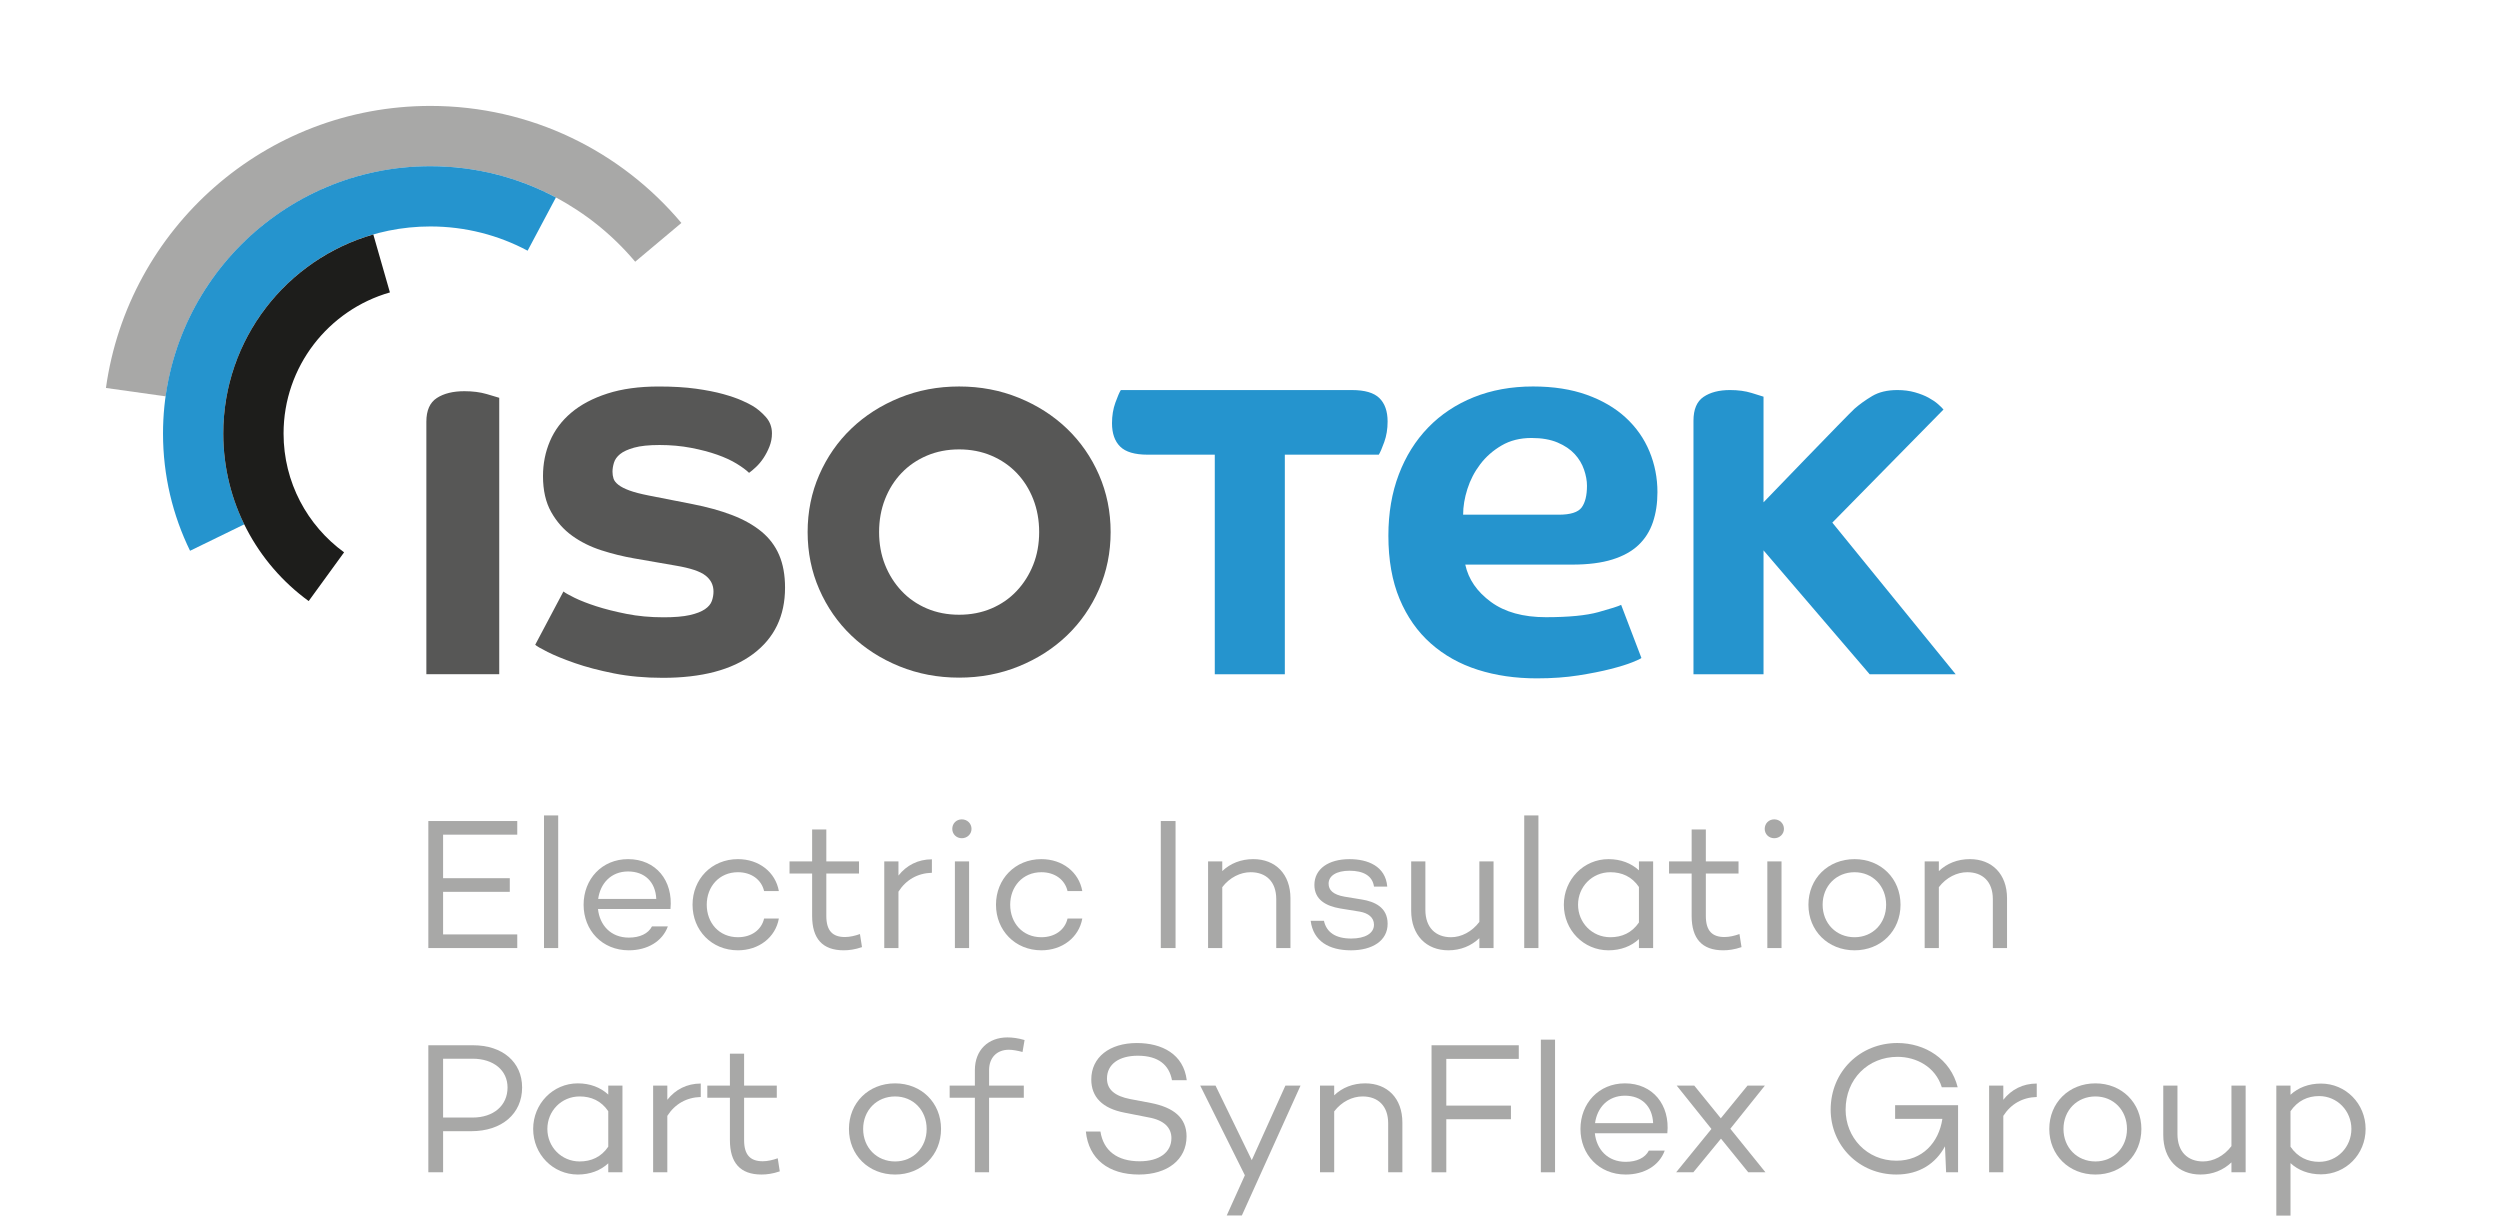 <?xml version="1.0" encoding="UTF-8"?>
<svg xmlns="http://www.w3.org/2000/svg" viewBox="0 0 334.488 162.645">
  <defs>
    <style>
      .cls-1, .cls-2, .cls-3, .cls-4, .cls-5 {
        stroke-width: 0px;
      }

      .cls-1, .cls-6 {
        fill: #a8a8a7;
      }

      .cls-2 {
        fill: none;
      }

      .cls-3 {
        fill: #1d1d1b;
      }

      .cls-4 {
        fill: #575756;
      }

      .cls-5 {
        fill: #2594ce;
      }
    </style>
  </defs>
  <g id="Claim">
    <g>
      <path class="cls-1" d="M59.284,111.675v5.824h8.923v1.824h-8.923v5.698h9.923v1.825h-11.897v-16.996h11.897v1.824h-9.923Z"/>
      <path class="cls-1" d="M74.684,109.1v17.746h-1.899v-17.746h1.899Z"/>
      <path class="cls-1" d="M89.706,121.623h-9.698c.225,2.149,1.7,3.824,4.124,3.824,1.475,0,2.6-.525,3.1-1.5h2.124c-.725,1.999-2.725,3.199-5.224,3.199-3.574,0-6.049-2.675-6.049-6.099s2.45-6.099,5.949-6.099c3.724,0,6.048,2.874,5.674,6.674ZM80.034,120.273h7.772c-.1-2.3-1.574-3.675-3.773-3.675-2.3,0-3.725,1.625-3.999,3.675Z"/>
      <path class="cls-1" d="M102.232,122.897h1.975c-.45,2.524-2.675,4.249-5.474,4.249-3.524,0-6.074-2.675-6.074-6.099s2.55-6.099,6.074-6.099c2.799,0,5.023,1.725,5.474,4.274h-1.975c-.35-1.525-1.7-2.524-3.499-2.524-2.524,0-4.174,1.949-4.174,4.349,0,2.425,1.649,4.349,4.174,4.349,1.799,0,3.149-.975,3.499-2.499Z"/>
      <path class="cls-1" d="M115.332,126.721c-.949.325-1.749.425-2.449.425-2.85,0-4.224-1.575-4.224-4.599v-5.674h-3.024v-1.625h3.024v-4.273h1.899v4.273h4.374v1.625h-4.374v5.674c0,1.999.85,2.824,2.499,2.824.65,0,1.375-.175,2-.4l.274,1.75Z"/>
      <path class="cls-1" d="M124.683,114.974v1.799c-1.899.051-3.449.925-4.474,2.524v7.549h-1.899v-11.598h1.899v1.899c1.074-1.374,2.624-2.174,4.474-2.174Z"/>
      <path class="cls-1" d="M127.41,110.9c0-.725.55-1.274,1.274-1.274s1.3.55,1.3,1.274c0,.7-.575,1.25-1.3,1.25s-1.274-.55-1.274-1.25ZM129.659,115.249v11.598h-1.899v-11.598h1.899Z"/>
      <path class="cls-1" d="M142.831,122.897h1.975c-.45,2.524-2.675,4.249-5.474,4.249-3.524,0-6.074-2.675-6.074-6.099s2.55-6.099,6.074-6.099c2.799,0,5.023,1.725,5.474,4.274h-1.975c-.35-1.525-1.7-2.524-3.499-2.524-2.524,0-4.174,1.949-4.174,4.349,0,2.425,1.649,4.349,4.174,4.349,1.799,0,3.149-.975,3.499-2.499Z"/>
      <path class="cls-1" d="M157.283,109.85v16.996h-1.975v-16.996h1.975Z"/>
      <path class="cls-1" d="M172.656,120.198v6.648h-1.9v-6.549c0-2.35-1.374-3.599-3.424-3.599-1.375,0-2.799.699-3.799,1.999v8.148h-1.899v-11.598h1.899v1.3c1.074-1.024,2.499-1.6,4.148-1.6,2.949,0,4.975,1.975,4.975,5.249Z"/>
      <path class="cls-1" d="M180.808,125.571c1.8,0,3.024-.675,3.024-1.849,0-.976-.774-1.55-1.899-1.75l-2.624-.425c-1.9-.325-3.449-1.175-3.449-3.149,0-2.149,1.899-3.449,4.698-3.449,2.425,0,4.824.925,5.049,3.674h-1.774c-.2-1.449-1.425-2.124-3.274-2.124-1.749,0-2.799.675-2.799,1.725,0,.85.574,1.475,2.149,1.749l2.299.375c1.675.275,3.449,1.025,3.449,3.25,0,2.274-2.049,3.549-4.898,3.549-2.949,0-5.049-1.225-5.398-3.949h1.774c.35,1.55,1.55,2.374,3.674,2.374Z"/>
      <path class="cls-1" d="M199.831,115.249v11.598h-1.899v-1.325c-1.074,1.025-2.499,1.625-4.148,1.625-2.949,0-4.975-2.024-4.975-5.299v-6.599h1.9v6.499c0,2.349,1.374,3.648,3.424,3.648,1.375,0,2.799-.725,3.799-2.049v-8.099h1.899Z"/>
      <path class="cls-1" d="M205.834,109.1v17.746h-1.899v-17.746h1.899Z"/>
      <path class="cls-1" d="M221.181,115.249v11.598h-1.899v-1.2c-1.024.95-2.424,1.5-4.074,1.5-3.324,0-5.974-2.699-5.974-6.099,0-3.374,2.649-6.099,5.974-6.099,1.65,0,3.05.55,4.074,1.5v-1.2h1.899ZM219.282,123.422v-4.748c-.949-1.4-2.299-1.975-3.824-1.975-2.449,0-4.323,1.949-4.323,4.349s1.874,4.349,4.323,4.349c1.525,0,2.875-.574,3.824-1.975Z"/>
      <path class="cls-1" d="M233.007,126.721c-.949.325-1.749.425-2.449.425-2.85,0-4.224-1.575-4.224-4.599v-5.674h-3.024v-1.625h3.024v-4.273h1.899v4.273h4.374v1.625h-4.374v5.674c0,1.999.85,2.824,2.499,2.824.65,0,1.375-.175,2-.4l.274,1.75Z"/>
      <path class="cls-1" d="M236.11,110.9c0-.725.55-1.274,1.274-1.274s1.3.55,1.3,1.274c0,.7-.575,1.25-1.3,1.25s-1.274-.55-1.274-1.25ZM238.359,115.249v11.598h-1.899v-11.598h1.899Z"/>
      <path class="cls-1" d="M254.281,121.048c0,3.499-2.624,6.099-6.148,6.099-3.549,0-6.174-2.6-6.174-6.099s2.625-6.099,6.174-6.099c3.524,0,6.148,2.6,6.148,6.099ZM252.356,121.048c0-2.499-1.799-4.349-4.224-4.349-2.449,0-4.273,1.85-4.273,4.349s1.824,4.349,4.273,4.349c2.425,0,4.224-1.85,4.224-4.349Z"/>
      <path class="cls-1" d="M268.532,120.198v6.648h-1.9v-6.549c0-2.35-1.374-3.599-3.424-3.599-1.375,0-2.799.699-3.799,1.999v8.148h-1.899v-11.598h1.899v1.3c1.074-1.024,2.499-1.6,4.148-1.6,2.949,0,4.975,1.975,4.975,5.249Z"/>
      <path class="cls-1" d="M69.856,145.499c0,3.524-2.724,5.849-6.798,5.849h-3.774v5.499h-1.975v-16.996h5.999c3.924,0,6.548,2.249,6.548,5.648ZM67.907,145.499c0-2.299-1.875-3.849-4.674-3.849h-3.949v7.873h3.949c2.799,0,4.674-1.6,4.674-4.024Z"/>
      <path class="cls-1" d="M83.282,145.249v11.598h-1.899v-1.2c-1.024.95-2.424,1.5-4.074,1.5-3.324,0-5.974-2.699-5.974-6.099,0-3.374,2.649-6.099,5.974-6.099,1.65,0,3.05.55,4.074,1.5v-1.2h1.899ZM81.382,153.422v-4.748c-.949-1.4-2.3-1.975-3.824-1.975-2.449,0-4.323,1.949-4.323,4.349s1.874,4.349,4.323,4.349c1.524,0,2.875-.574,3.824-1.975Z"/>
      <path class="cls-1" d="M93.758,144.974v1.799c-1.899.051-3.449.925-4.474,2.524v7.549h-1.899v-11.598h1.899v1.899c1.074-1.374,2.624-2.174,4.474-2.174Z"/>
      <path class="cls-1" d="M104.332,156.721c-.949.325-1.749.425-2.449.425-2.85,0-4.224-1.575-4.224-4.599v-5.674h-3.024v-1.625h3.024v-4.273h1.899v4.273h4.374v1.625h-4.374v5.674c0,1.999.85,2.824,2.499,2.824.65,0,1.375-.175,2-.4l.274,1.75Z"/>
      <path class="cls-1" d="M125.907,151.048c0,3.499-2.624,6.099-6.148,6.099-3.549,0-6.174-2.6-6.174-6.099s2.625-6.099,6.174-6.099c3.524,0,6.148,2.6,6.148,6.099ZM123.982,151.048c0-2.499-1.799-4.349-4.224-4.349-2.449,0-4.273,1.85-4.273,4.349s1.824,4.349,4.273,4.349c2.425,0,4.224-1.85,4.224-4.349Z"/>
      <path class="cls-1" d="M132.333,145.249h4.648v1.625h-4.648v9.973h-1.899v-9.973h-3.375v-1.625h3.375v-2.074c0-2.699,1.799-4.374,4.349-4.374.675,0,1.449.1,2.299.35l-.274,1.6c-.625-.175-1.35-.3-1.824-.3-1.625,0-2.649,1.075-2.649,2.725v2.074Z"/>
      <path class="cls-1" d="M158.781,144.524h-1.975c-.375-2.024-1.8-3.274-4.573-3.274-2.5,0-4.124,1.125-4.124,3.05,0,1.499,1.074,2.35,3.099,2.749l2.774.524c3.05.601,4.773,1.975,4.773,4.475,0,3.099-2.549,5.099-6.373,5.099-4.074,0-6.724-2.074-7.099-5.749h1.95c.399,2.55,2.225,3.975,5.248,3.975,2.6,0,4.249-1.175,4.249-3.1,0-1.35-.925-2.399-3.074-2.774l-3.174-.625c-3.024-.574-4.474-2.124-4.474-4.448,0-2.975,2.449-4.874,6.099-4.874,3.349,0,6.248,1.475,6.673,4.974Z"/>
      <path class="cls-1" d="M174.005,145.249l-7.848,17.371h-2.024l2.424-5.374-5.973-11.997h2.049l4.849,9.973,4.499-9.973h2.024Z"/>
      <path class="cls-1" d="M187.631,150.198v6.648h-1.9v-6.549c0-2.35-1.374-3.599-3.424-3.599-1.375,0-2.799.699-3.799,1.999v8.148h-1.899v-11.598h1.899v1.3c1.074-1.024,2.499-1.6,4.148-1.6,2.949,0,4.975,1.975,4.975,5.249Z"/>
      <path class="cls-1" d="M193.508,141.675v6.249h8.648v1.824h-8.648v7.099h-1.975v-16.996h11.672v1.824h-9.697Z"/>
      <path class="cls-1" d="M208.058,139.1v17.746h-1.899v-17.746h1.899Z"/>
      <path class="cls-1" d="M223.081,151.623h-9.698c.225,2.149,1.7,3.824,4.124,3.824,1.475,0,2.6-.525,3.1-1.5h2.124c-.725,1.999-2.725,3.199-5.224,3.199-3.574,0-6.049-2.675-6.049-6.099s2.45-6.099,5.949-6.099c3.724,0,6.048,2.874,5.674,6.674ZM213.409,150.273h7.772c-.1-2.3-1.574-3.675-3.773-3.675-2.3,0-3.725,1.625-3.999,3.675Z"/>
      <path class="cls-1" d="M233.907,156.846l-3.649-4.499-3.699,4.499h-2.299l4.724-5.799-.025-.025-4.623-5.773h2.349l3.55,4.374,3.574-4.374h2.324l-4.624,5.773,4.699,5.824h-2.3Z"/>
      <path class="cls-1" d="M261.98,147.874v8.973h-1.6l-.15-3.475c-1.225,2.274-3.398,3.774-6.498,3.774-5.023,0-8.798-3.899-8.798-8.673,0-5.148,3.974-8.923,8.923-8.923,3.699,0,7.123,2.124,8.073,5.924h-2.125c-.85-2.75-3.424-4.074-5.923-4.074-3.925,0-6.948,2.949-6.948,7.073,0,3.699,2.824,6.823,6.798,6.823,3.475,0,5.674-2.425,6.148-5.599h-6.323v-1.824h8.423Z"/>
      <path class="cls-1" d="M272.507,144.974v1.799c-1.899.051-3.449.925-4.474,2.524v7.549h-1.899v-11.598h1.899v1.899c1.074-1.374,2.624-2.174,4.474-2.174Z"/>
      <path class="cls-1" d="M286.506,151.048c0,3.499-2.624,6.099-6.148,6.099-3.549,0-6.174-2.6-6.174-6.099s2.625-6.099,6.174-6.099c3.524,0,6.148,2.6,6.148,6.099ZM284.581,151.048c0-2.499-1.799-4.349-4.224-4.349-2.449,0-4.273,1.85-4.273,4.349s1.824,4.349,4.273,4.349c2.425,0,4.224-1.85,4.224-4.349Z"/>
      <path class="cls-1" d="M300.456,145.249v11.598h-1.899v-1.325c-1.074,1.025-2.499,1.625-4.148,1.625-2.95,0-4.975-2.024-4.975-5.299v-6.599h1.9v6.499c0,2.349,1.374,3.648,3.424,3.648,1.375,0,2.799-.725,3.799-2.049v-8.099h1.899Z"/>
      <path class="cls-1" d="M316.507,151.048c0,3.399-2.649,6.073-5.974,6.073-1.65,0-3.05-.55-4.074-1.499v7.023h-1.899v-17.396h1.899v1.225c1.024-.949,2.424-1.499,4.074-1.499,3.324,0,5.974,2.699,5.974,6.073ZM314.606,151.048c0-2.399-1.874-4.398-4.323-4.398-1.525,0-2.875.624-3.824,2.024v4.748c.949,1.4,2.299,2.025,3.824,2.025,2.449,0,4.323-2,4.323-4.399Z"/>
    </g>
  </g>
  <g id="Bildmarke">
    <g>
      <path class="cls-4" d="M147.039,63.526c-1.038-2.374-2.468-4.433-4.288-6.178-1.822-1.744-3.971-3.12-6.447-4.128-2.478-1.007-5.136-1.511-7.977-1.511s-5.501.504-7.977,1.511c-2.478,1.008-4.626,2.384-6.447,4.128-1.822,1.745-3.25,3.804-4.289,6.178-1.038,2.374-1.557,4.928-1.557,7.662s.519,5.287,1.557,7.661c1.039,2.375,2.467,4.434,4.289,6.179,1.821,1.745,3.969,3.121,6.447,4.127,2.476,1.007,5.136,1.51,7.977,1.51s5.499-.503,7.977-1.51c2.476-1.006,4.625-2.382,6.447-4.127,1.82-1.745,3.25-3.804,4.288-6.179,1.038-2.374,1.558-4.927,1.558-7.661s-.52-5.288-1.558-7.662M138.243,75.558c-.528,1.331-1.266,2.501-2.212,3.507-.948,1.008-2.077,1.79-3.388,2.347-1.311.558-2.751.836-4.316.836-1.567,0-3.005-.278-4.316-.836-1.311-.557-2.441-1.339-3.388-2.347-.947-1.006-1.685-2.176-2.213-3.507-.528-1.33-.792-2.787-.792-4.37s.264-3.049.792-4.398,1.266-2.517,2.213-3.506c.947-.99,2.077-1.763,3.388-2.321,1.311-.557,2.749-.837,4.316-.837,1.565,0,3.005.28,4.316.837,1.311.558,2.44,1.331,3.388,2.321.946.989,1.684,2.157,2.212,3.506.528,1.349.792,2.815.792,4.398s-.264,3.04-.792,4.37"/>
      <path class="cls-5" d="M162.532,60.834h-8.98c-1.721,0-2.947-.36-3.676-1.081-.73-.72-1.095-1.764-1.095-3.131,0-.998.15-1.912.45-2.744.299-.831.542-1.394.729-1.69h30.925c1.72,0,2.946.36,3.676,1.081.729.72,1.094,1.764,1.094,3.131,0,.997-.15,1.913-.449,2.744-.3.831-.543,1.395-.73,1.69h-12.572v29.376h-9.372v-29.376Z"/>
      <path class="cls-5" d="M226.579,90.209v-33.921c0-1.515.449-2.577,1.347-3.186.898-.61,2.077-.915,3.536-.915,1.085,0,2.049.129,2.89.388.842.259,1.375.425,1.599.499v14.133s11.319-11.75,12.179-12.526c.675-.59,1.46-1.155,2.358-1.691.898-.535,2.021-.803,3.367-.803.861,0,1.646.102,2.358.305.71.203,1.319.443,1.823.72.506.277.927.564,1.264.859.336.296.579.536.729.721-.187.185-14.873,15.131-14.873,15.131l16.501,20.286h-11.506l-14.2-16.572v16.572h-9.372Z"/>
      <path class="cls-5" d="M215.722,74.86c1.453-.454,2.619-1.099,3.5-1.937.881-.837,1.524-1.855,1.928-3.053.405-1.193.608-2.535.608-4.021,0-1.911-.357-3.731-1.071-5.454-.714-1.724-1.774-3.231-3.178-4.524-1.405-1.291-3.143-2.308-5.214-3.05-2.073-.741-4.464-1.112-7.179-1.112-2.905,0-5.547.479-7.929,1.434-2.381.958-4.416,2.312-6.106,4.058-1.691,1.746-3,3.839-3.927,6.28-.93,2.442-1.395,5.169-1.395,8.185,0,3.256.5,6.079,1.5,8.472,1.001,2.392,2.394,4.377,4.18,5.958,1.784,1.581,3.88,2.753,6.285,3.518,2.403.766,5.035,1.148,7.891,1.148,2.048,0,3.906-.133,5.573-.396,1.665-.262,3.106-.548,4.321-.86,1.214-.311,2.177-.61,2.892-.897.714-.286,1.119-.477,1.213-.575l-2.712-7.106c-.383.192-1.393.513-3.036.968-1.643.456-3.989.682-7.036.682-3.048,0-5.499-.682-7.356-2.046-1.858-1.364-3.001-3.025-3.428-4.99h14.284c2.142,0,3.939-.226,5.392-.682M195.759,68.865c0-1.1.19-2.248.572-3.444.381-1.197.951-2.299,1.714-3.303.761-1.005,1.714-1.843,2.857-2.513,1.143-.669,2.474-1.005,4-1.005,1.379,0,2.547.204,3.5.61.953.407,1.714.922,2.286,1.544.571.622.987,1.317,1.249,2.082.261.764.393,1.484.393,2.153,0,1.292-.238,2.262-.713,2.909-.477.644-1.501.967-3.072.967h-12.786Z"/>
      <path class="cls-4" d="M75.386,79.137c.218.18.71.46,1.475.837.767.377,1.733.756,2.9,1.134,1.167.378,2.517.72,4.049,1.024,1.532.308,3.19.46,4.978.46,1.458,0,2.626-.099,3.501-.297.875-.197,1.549-.46,2.023-.782.475-.323.784-.693.931-1.107.145-.414.219-.837.219-1.269,0-.864-.356-1.574-1.067-2.132-.712-.559-2.034-1.001-3.966-1.325l-5.58-.97c-1.46-.252-2.918-.611-4.376-1.08-1.46-.469-2.763-1.115-3.912-1.943-1.149-.827-2.089-1.889-2.818-3.187-.729-1.295-1.093-2.896-1.093-4.804,0-1.654.309-3.211.929-4.668.62-1.46,1.568-2.727,2.846-3.808,1.275-1.08,2.889-1.935,4.84-2.564,1.951-.63,4.241-.944,6.866-.944,1.896,0,3.556.098,4.978.294,1.423.197,2.645.44,3.666.723,1.021.288,1.851.573,2.489.859.637.285,1.102.517,1.395.696.619.358,1.212.849,1.778,1.475.565.626.847,1.368.847,2.226,0,.606-.108,1.188-.328,1.746-.218.555-.484,1.068-.792,1.536-.31.468-.648.873-1.013,1.215-.366.343-.676.602-.931.782-.363-.359-.911-.764-1.64-1.215-.729-.448-1.606-.854-2.625-1.213-1.023-.361-2.189-.668-3.502-.919-1.314-.251-2.718-.378-4.212-.378-1.422,0-2.554.118-3.392.351-.839.235-1.469.525-1.888.867-.419.343-.694.73-.82,1.161-.129.434-.192.831-.192,1.191,0,.325.046.631.137.919.09.289.309.569.654.838.345.272.836.523,1.474.757.636.235,1.501.46,2.594.676l5.784,1.135c2.037.397,3.829.892,5.375,1.487,1.546.596,2.848,1.327,3.902,2.192,1.055.866,1.847,1.911,2.374,3.136.528,1.226.793,2.687.793,4.381,0,3.786-1.424,6.743-4.272,8.87-2.846,2.128-6.876,3.19-12.085,3.19-2.372,0-4.552-.199-6.538-.594-1.989-.396-3.73-.855-5.225-1.376-1.495-.522-2.707-1.017-3.637-1.485-.931-.466-1.487-.79-1.669-.97l3.776-7.128Z"/>
      <path class="cls-4" d="M57.045,90.209v-33.782c0-1.51.467-2.568,1.401-3.174.934-.607,2.161-.912,3.679-.912,1.128,0,2.131.129,3.007.387.876.258,1.431.423,1.663.496v36.985h-9.75Z"/>
    </g>
    <path class="cls-6" d="M14.171,51.907l7.993,1.123c.075-.54.163-1.075.262-1.607v-.001c.003-.018.007-.035.01-.054.092-.486.194-.969.305-1.448.002-.008.003-.015.004-.022.122-.524.254-1.043.398-1.558h.001v-.001c.008-.028.015-.056.024-.083.147-.523.306-1.041.477-1.553.005-.014.009-.028.014-.041.161-.483.331-.961.512-1.434v-.001c.004-.012.01-.023.014-.036.713-1.857,1.574-3.638,2.573-5.329,0,0,.001,0,.001-.001v-.001c.297-.503.605-.998.925-1.485h.001c.32-.487.651-.965.994-1.435l.001-.001c.004-.004.005-.009.009-.013.274-.375.557-.743.846-1.106v-.001c.032-.041.065-.082.097-.123.945-1.183,1.963-2.304,3.048-3.357.058-.056.117-.111.175-.167h.002c.353-.34.712-.672,1.079-.995.008-.006.015-.013.023-.021.371-.326.748-.647,1.134-.959.026-.022.054-.042.08-.064l.001-.001c.535-.43,1.084-.844,1.645-1.244.018-.012.034-.025.051-.036,1.373-.979,2.819-1.861,4.326-2.639.001-.001.002-.001.003-.002.246-.127.49-.257.739-.378.454-.222.916-.431,1.381-.633.047-.021.094-.043.141-.064.243-.104.488-.202.734-.3v-.001h.001c.002-.001.005-.001.006-.002.514-.209,1.033-.405,1.558-.589.071-.025.142-.048.215-.072.459-.158.919-.307,1.386-.447.296-.088.592-.172.89-.253h.001c.247-.066.495-.13.745-.192.306-.076.614-.145.923-.213v-.001c.247-.054.493-.107.741-.155h.001c.32-.063.644-.119.967-.173.001,0,.001-.001.001-.001h.001c.404-.068.811-.127,1.219-.181h.001c.179-.022.357-.047.536-.068h.002c.228-.026.456-.058.685-.08.385-.037.773-.063,1.161-.088.778-.051,1.56-.085,2.35-.085.571,0,1.138.017,1.701.043h.002c.404.019.805.052,1.205.084.198.014.397.027.593.046h.001c.095.009.189.018.284.027.236.026.468.061.703.091h.001c.375.046.752.092,1.124.151.148.023.294.051.441.079h.001c.748.127,1.487.278,2.218.451.188.045.378.083.564.13h.001c.056.014.112.028.168.043.48.125.955.261,1.426.405h.002c.431.132.857.275,1.282.423.051.018.103.034.154.053h.001c.203.071.407.14.609.215l.001.002c.051.018.101.038.152.059.583.22,1.158.457,1.727.706.015.007.031.015.048.021.465.205.925.417,1.378.641.331.162.657.329.98.502.185.097.368.196.549.298h.001c.311.172.618.349.922.53.455.27.903.552,1.345.841v.001c.007.003.013.008.018.011h.001c.529.35,1.052.709,1.562,1.084.004.003.01.006.014.009v.001h.001c.18.133.358.269.536.405.04.03.081.062.12.094.437.337.866.683,1.286,1.041.182.154.363.31.541.468l.001.001c.43.38.851.769,1.262,1.169.01.009.019.018.027.027h.001c.408.397.806.804,1.196,1.221s.768.843,1.137,1.278l.001.001c.037.044.076.086.112.13l6.18-5.186c-8.041-9.574-20.099-15.66-33.58-15.66-22.14,0-40.443,16.414-43.413,37.736"/>
    <g>
      <path class="cls-5" d="M25.428,73.691c-2.314-4.735-3.617-10.057-3.617-15.684,0-19.756,16.016-35.772,35.773-35.772,6.072,0,11.786,1.518,16.795,4.185l-3.786,7.122c-3.879-2.068-8.306-3.243-13.009-3.243-15.303,0-27.709,12.406-27.709,27.708,0,4.359,1.01,8.48,2.802,12.149l-7.249,3.535Z"/>
      <path class="cls-3" d="M41.3,80.421c-6.922-5.038-11.425-13.198-11.425-22.414,0-12.652,8.485-23.316,20.072-26.634l2.222,7.751c-8.215,2.352-14.23,9.912-14.23,18.883,0,6.534,3.192,12.32,8.099,15.892l-4.738,6.522Z"/>
    </g>
  </g>
  <g id="Box">
    <rect class="cls-2" width="334.488" height="146.693"/>
  </g>
</svg>